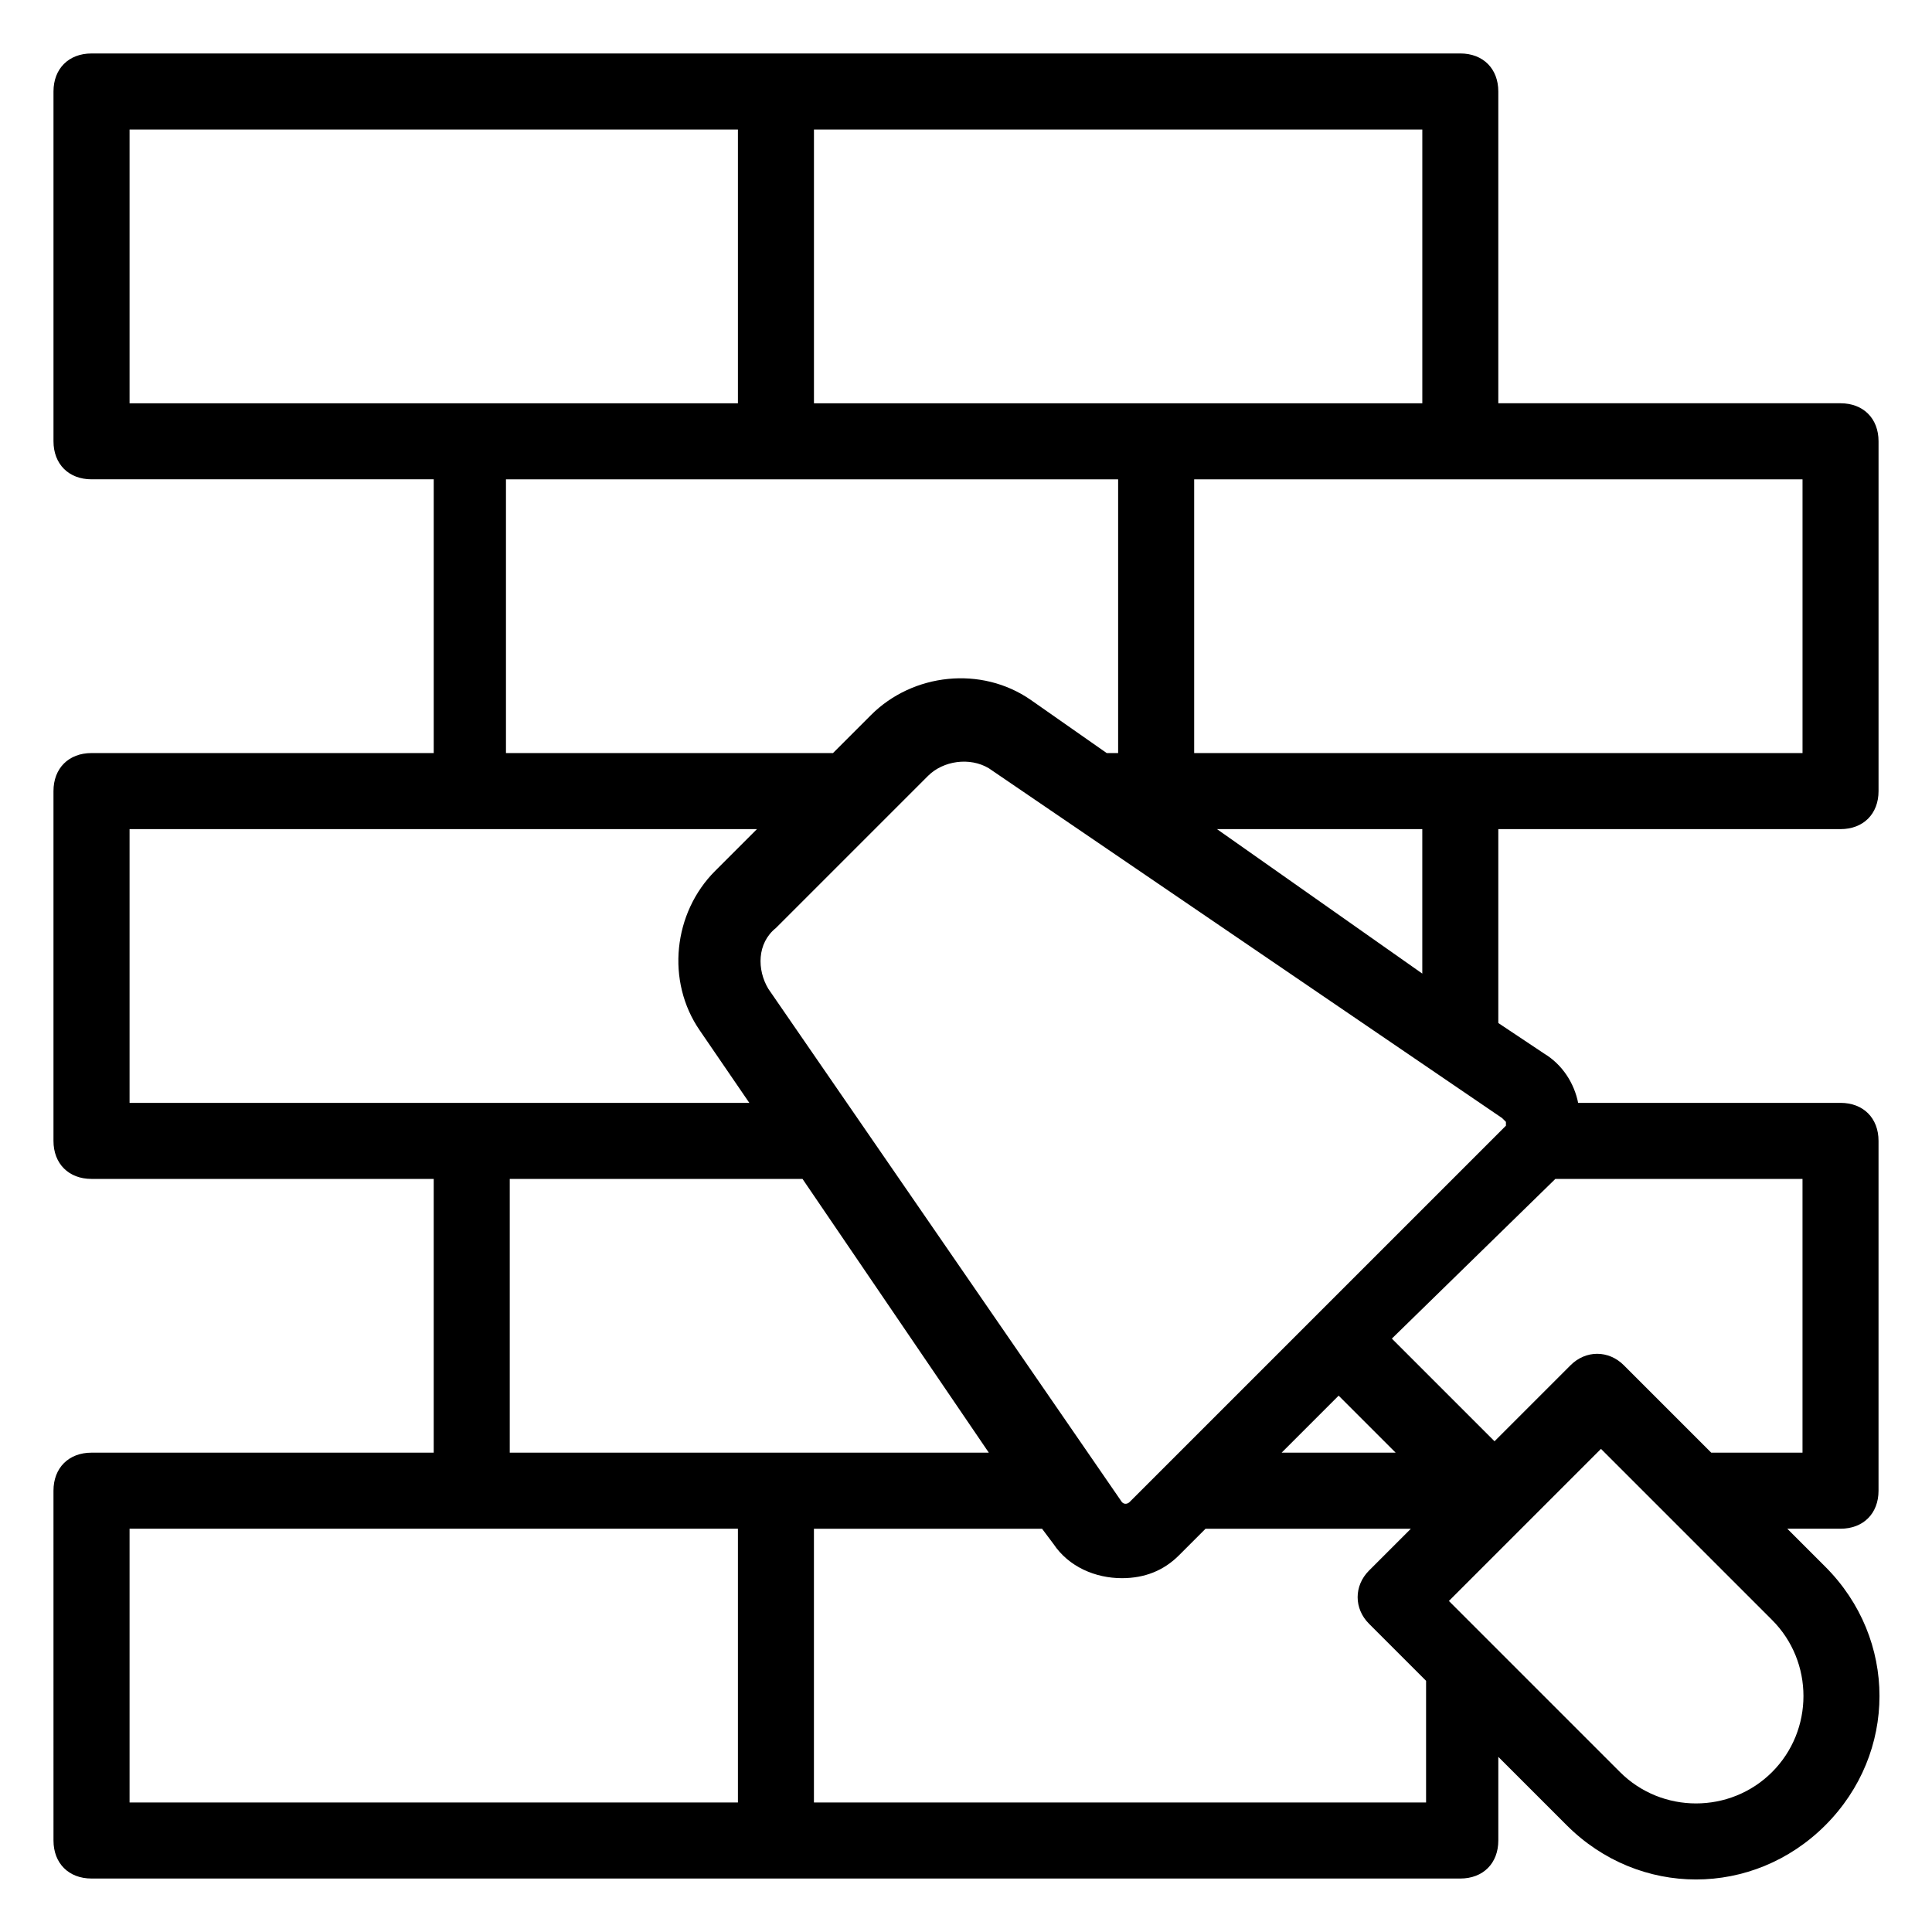 <?xml version="1.0" encoding="UTF-8"?>
<!-- Uploaded to: ICON Repo, www.svgrepo.com, Generator: ICON Repo Mixer Tools -->
<svg fill="#000000" width="800px" height="800px" version="1.1" viewBox="144 144 512 512" xmlns="http://www.w3.org/2000/svg">
 <path d="m168.25 641.83h362.74c6.047 0 10.078-4.031 10.078-10.078v-22.168l18.137 18.137c19.145 19.145 49.375 19.145 68.52 0 19.145-19.145 19.145-49.375 0-68.52l-10.078-10.078 14.105 0.004c6.047 0 10.078-4.031 10.078-10.078v-92.699c0-6.047-4.031-10.078-10.078-10.078h-69.527c-1.008-5.039-4.031-10.078-9.07-13.098l-12.086-8.059v-51.387h90.688c6.047 0 10.078-4.031 10.078-10.078v-92.699c0-6.047-4.031-10.078-10.078-10.078h-90.688v-82.625c0-6.047-4.031-10.078-10.078-10.078-126.96 0.004-234.77 0.004-362.74 0.004-6.047 0-10.074 4.027-10.074 10.074v92.699c0 6.047 4.031 10.078 10.078 10.078h90.688v72.547h-90.691c-6.047 0-10.078 4.031-10.078 10.078v92.699c0 6.047 4.031 10.078 10.078 10.078h90.688v72.547h-90.688c-6.047 0-10.078 4.031-10.078 10.078l0.004 92.699c0 6.047 4.027 10.078 10.074 10.078zm352.67-20.152h-161.22v-72.547h60.457l3.023 4.031c4.031 6.047 11.082 9.07 18.137 9.07 6.047 0 11.082-2.016 15.113-6.047l7.055-7.055h54.41l-11.082 11.082c-4.031 4.031-4.031 10.078 0 14.105l15.113 15.113v32.246zm-241.83-92.703v-72.547h77.586l49.375 72.547h-126.96zm204.55 0 15.113-15.113 15.113 15.113zm129.98 84.641c-11.082 11.082-29.223 11.082-40.305 0l-45.344-45.344 40.305-40.305 45.344 45.344c11.086 11.086 11.086 29.223 0 40.305zm-57.434-157.19h65.496v72.547h-24.184l-23.176-23.176c-4.031-4.031-10.078-4.031-14.105 0l-20.152 20.152-27.207-27.207zm-14.105-16.121 1.008 1.008v1.008c-4.031 4.031-101.77 101.77-99.754 99.754 0 0-1.008 1.008-2.016 0l-93.707-136.03c-3.023-5.039-3.023-12.09 2.016-16.121l40.305-40.305c4.031-4.031 11.082-5.039 16.121-2.016zm-75.574-76.582h54.414v38.289zm155.18-92.699v72.547h-161.22v-72.547h161.22zm-261.98-92.699h161.22v72.547h-161.22zm80.609 92.699v72.547h-3.023l-20.152-14.105c-13.098-9.07-31.234-7.055-42.32 4.031l-10.078 10.078h-86.656v-72.547l71.543-0.004zm-261.98-20.152v-72.547h161.22v72.547h-161.22zm0 185.4v-72.547h166.26l-11.082 11.082c-11.082 11.082-13.098 29.223-4.031 42.32l13.098 19.145h-164.24zm0 112.85h161.22v72.551h-161.22z"/>
</svg>